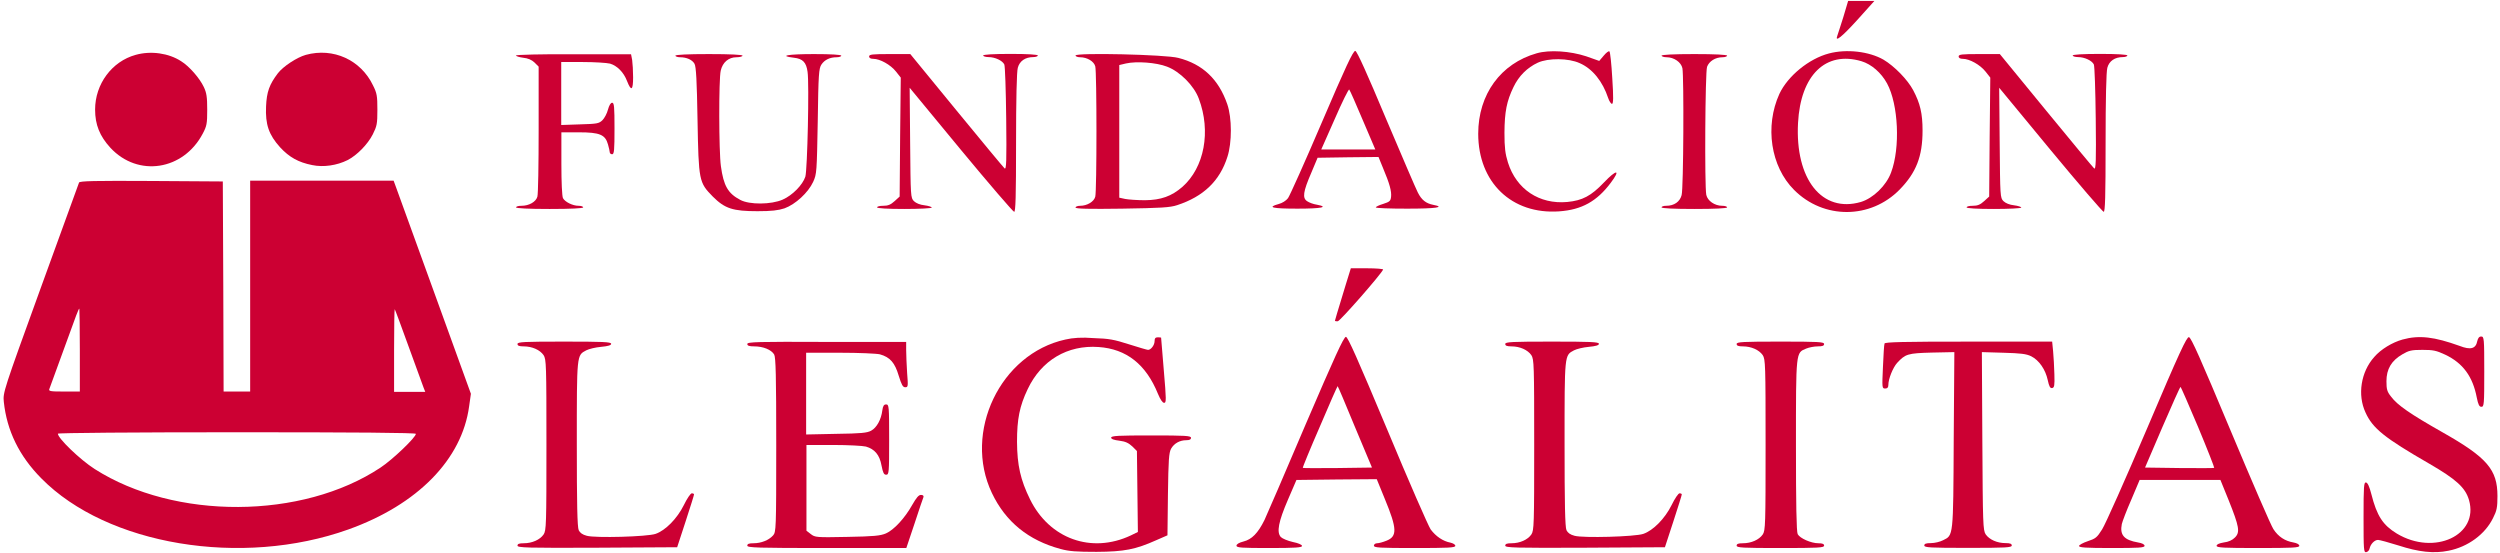 <?xml version="1.0" encoding="utf-8"?>
<!-- Generator: Adobe Illustrator 24.1.2, SVG Export Plug-In . SVG Version: 6.00 Build 0)  -->
<svg version="1.1" id="Layer_1" xmlns="http://www.w3.org/2000/svg" xmlns:xlink="http://www.w3.org/1999/xlink" x="0px" y="0px"
	 viewBox="0 0 157.2 34.8" style="enable-background:new 0 0 157.2 34.8;" xml:space="preserve">
<style type="text/css">
	.st0{fill:#CC0033;}
</style>
<g transform="translate(0,357) scale(0.1,-0.1)">
	<path class="st0" d="M1159.1,3559.3c-1.8-5.5-3.4-10.8-3.8-11.8c-1.7-4.4,2.9-0.7,12.7,10.1l10.6,11.8h-8.2h-8.3L1159.1,3559.3z"/>
	<path class="st0" d="M831.2,3493.1c-10.6-24.8-20.2-46.2-21.3-47.7c-1.2-1.6-3.6-3.1-5.9-3.7c-7.6-2.1-3.9-2.9,11.9-2.9
		c15,0,20,1,12.1,2.5c-2.1,0.3-4.8,1.3-6.1,2.2c-3,2-2.6,5.8,2.7,18l3.9,9.3l19.2,0.3l19.1,0.2l2.9-7.1c4.1-9.7,5.4-14.5,5-18
		c-0.3-2.6-0.9-3.1-4.9-4.4c-2.7-0.8-4.7-1.8-4.7-2.2c0-0.5,8.8-0.8,19.7-0.8c18.2,0,24.3,0.9,16.4,2.4c-4.5,0.9-7.3,3-9.7,7.8
		c-1.2,2.3-10.1,23.1-20,46.4c-11.9,28.4-18.2,42.4-19.3,42.6C850.8,3538,846.1,3527.9,831.2,3493.1z M856.9,3494.5l7.9-18.5h-17
		h-17l8.5,19.2c4.6,10.6,8.7,18.9,9.1,18.5C848.8,3513.3,852.6,3504.7,856.9,3494.5z"/>
	<path class="st0" d="M966.3,3536.5c-22.6-6.4-36.8-25.8-36.8-50.6c0-30.6,21.1-50.9,50.9-48.8c14.2,1,23.7,6.3,32.4,17.9
		c6.5,8.6,3.8,8.7-4.3,0.2c-8-8.4-13.5-11.3-23-12.2c-17.6-1.6-32,8-37.3,24.8c-1.7,5.5-2.2,9.2-2.2,18.7
		c0.1,13.3,1.4,19.9,5.7,28.8c3.3,6.9,8.6,12.2,15.3,15.3c6.6,3,19.3,2.9,26.3-0.3c8.1-3.5,14.5-11.6,17.9-21.9
		c0.7-2.1,1.8-3.7,2.4-3.7c0.9,0,1,3.9,0.2,16.1c-0.5,8.8-1.3,16.5-1.8,16.9c-0.4,0.4-2-0.8-3.5-2.6l-2.9-3.4l-8.2,2.9
		C987.3,3537.9,974.4,3538.8,966.3,3536.5z"/>
	<path class="st0" d="M1150.1,3536.4c-12.7-3.3-26-14.3-31.2-25.4c-9.3-20.4-5.5-45.7,9.2-60.4c18.6-18.7,48.2-18.5,66.5,0.3
		c10.3,10.6,14.3,20.7,14.3,37c0,10.8-1.5,17.1-5.9,25.4c-3.5,6.6-11.8,15.1-18.7,19.2C1175.2,3537.7,1161.1,3539.3,1150.1,3536.4z
		 M1170.5,3531.5c6.3-1.9,12.4-7.2,16.1-14c7.1-13.1,8.4-40.4,2.5-56c-3-8.2-11.3-16.2-19-18.5c-24.4-7.1-41.4,14.3-39.5,49.7
		C1132.2,3522.8,1148,3538.2,1170.5,3531.5z"/>
	<path class="st0" d="M85.3,3535.5c-14.9-4.1-25.5-18.3-25.5-34.4c0-9.5,2.9-16.7,9.6-24c17.3-18.7,45.9-14.3,58.1,8.9
		c2.5,4.7,2.8,6.2,2.8,15c0,8-0.4,10.7-2.2,14.4c-2.5,5.3-9,12.9-14.2,16.1C106.1,3536.6,94.9,3538.2,85.3,3535.5z"/>
	<path class="st0" d="M192.3,3535.5c-5.7-1.6-14.3-7.3-17.6-11.6c-5.3-7-7-11.6-7.4-20.8c-0.5-11.4,1.7-17.8,8.8-25.7
		c5.8-6.3,11.6-9.5,20.2-11.2c7.1-1.5,15.6-0.2,22.2,3.1c5.9,3,12.7,9.9,15.9,16.2c2.6,5.2,2.9,6.6,2.9,15.5
		c0,8.7-0.3,10.4-2.7,15.2C226.9,3532.4,209.5,3540.2,192.3,3535.5z"/>
	<path class="st0" d="M324.4,3535.1c0-0.4,2.1-1.1,4.5-1.4c3.1-0.3,5.4-1.3,7.2-3l2.6-2.6v-39.6c0-21.7-0.3-40.7-0.8-42.2
		c-0.9-3.2-5.2-5.7-10-5.7c-1.9,0-3.4-0.4-3.4-1c0-0.6,7.7-1,21.1-1c13.5,0,21.1,0.4,21.1,1c0,0.6-1.4,1-2.9,1
		c-3.7,0-8.5,2.4-9.8,4.8c-0.6,1.2-1,10-1,21.6v19.8H364c13.2,0,16.6-1.5,18.3-7.6c0.6-2.1,1.1-4.3,1.1-4.9c0-0.7,0.7-1.3,1.5-1.3
		c1.3,0,1.5,2.5,1.5,16.2c0,13.7-0.2,16.2-1.5,16.2c-0.9,0-1.9-1.7-2.6-4.3c-0.6-2.4-2.2-5.4-3.5-6.7c-2.2-2.1-3.4-2.3-14.2-2.6
		l-11.7-0.4v19.8v19.8h13.6c7.4,0,15.1-0.5,17.1-1c4.4-1.3,8.6-5.4,10.7-11c2.6-6.6,3.8-5.9,3.8,2.4c0,3.9-0.3,8.8-0.6,10.9
		l-0.7,3.6h-36.2C340.7,3536,324.4,3535.6,324.4,3535.1z"/>
	<path class="st0" d="M424.7,3535c0-0.5,1.3-1,2.9-1c4.2,0,7.7-1.6,9.1-4.1c1-1.7,1.5-10.7,1.9-35.2c0.7-38.6,0.9-39.4,9.6-48.3
		c7.6-7.6,12.7-9.2,28.1-9.2c8.8,0,13.1,0.5,17,1.8c6.9,2.5,14.9,9.9,18,16.6c2.3,5,2.3,6.3,2.9,38.1c0.4,29.6,0.7,33.3,2.3,35.7
		c2,3,5.3,4.6,9.6,4.6c1.6,0,2.9,0.5,2.9,1c0,0.6-6.4,1-17.2,1c-16.3,0-22.6-1.1-12.6-2.3c5.6-0.6,7.8-2.9,8.6-8.9
		c1.1-7.3-0.1-61.6-1.4-65.9c-1.7-5.2-8.1-11.7-14.2-14.4c-7.2-3.2-21-3.3-26.7-0.2c-7.8,4.1-10.5,8.9-12.2,21.2
		c-1.3,9.3-1.4,54.6-0.1,60.1c1.2,5.2,4.9,8.4,9.9,8.4c2.1,0,3.8,0.5,3.8,1c0,0.6-7.7,1-21.1,1S424.7,3535.6,424.7,3535z"/>
	<path class="st0" d="M546.5,3534.5c0-1,1-1.5,2.7-1.5c4.1,0,10.8-3.7,14.2-8l3-3.8l-0.4-37.4l-0.3-37.4l-3.2-2.9
		c-2.4-2.2-4.1-2.9-7.1-2.9c-2.2,0-3.9-0.4-3.9-1c0-0.6,6.4-1,17.2-1c9.4,0,17.2,0.4,17.2,0.9c0,0.4-2.1,1.1-4.5,1.4
		c-2.9,0.3-5.3,1.3-6.7,2.6c-2.1,2.1-2.1,2.9-2.4,36.7l-0.3,34.6l32.2-39c17.7-21.4,32.8-38.9,33.5-39c0.9,0,1.2,9.3,1.2,43.5
		c0,27,0.4,44.8,1.1,47.1c1.1,4.2,4.7,6.7,9.7,6.7c1.6,0,2.9,0.5,2.9,1c0,0.6-6.4,1-17.2,1c-10.8,0-17.2-0.4-17.2-1
		c0-0.5,1.6-1,3.4-1c4.1,0,8.7-2.2,9.9-4.6c0.5-1,1-16.3,1.2-34.1c0.3-26.8,0.1-32.2-1-31.3c-0.7,0.6-14.3,17-30.3,36.5l-29,35.4
		h-13C548.6,3536,546.5,3535.8,546.5,3534.5z"/>
	<path class="st0" d="M676.3,3535.1c0-0.6,1.4-1.1,2.9-1.1c4.4,0,8.7-2.6,9.5-5.7c1-3.4,1-78.5,0-82c-0.8-3.1-5.1-5.7-9.5-5.7
		c-1.6,0-2.9-0.5-2.9-1.1c0-0.8,8.6-1,29.3-0.7c24.5,0.4,30.1,0.7,34.6,2.2c16.5,5.4,26.8,15.2,31.6,30.4c2.9,8.8,2.9,24.5-0.1,33.1
		c-5.4,15.6-15.4,25.2-30.8,29.1C733.2,3535.7,676.3,3537,676.3,3535.1z M733.8,3528.1c8.2-3.1,17-12,20-20.1
		c7.8-20.6,3.5-43.3-10.3-55.5c-6.8-5.9-13.5-8.3-23.5-8.4c-4.8,0-10.5,0.4-12.5,0.8l-3.7,0.8v41.7v41.7l4.2,1
		C714.7,3531.6,727.1,3530.7,733.8,3528.1z"/>
	<path class="st0" d="M1044.8,3535c0-0.5,1.5-1,3.2-1c4.6,0,9.1-3.1,9.9-6.9c1-5.4,0.7-75.8-0.5-79.8c-1.1-4.2-4.7-6.7-9.7-6.7
		c-1.6,0-2.9-0.4-2.9-1c0-0.6,7.6-1,20.6-1c13.1,0,20.6,0.4,20.6,1c0,0.6-1.5,1-3.1,1c-4.7,0-9.2,3.1-10,6.9
		c-1.1,5.7-0.7,77.1,0.5,80.5c1.3,3.5,5.2,6,9.7,6c1.6,0,2.9,0.5,2.9,1c0,0.6-7.6,1-20.6,1C1052.4,3536,1044.8,3535.6,1044.8,3535z"
		/>
	<path class="st0" d="M1231.6,3534.5c0-1,1-1.5,2.7-1.5c4.1,0,10.8-3.7,14.2-8l3-3.8l-0.4-37.4l-0.3-37.4l-3.2-2.9
		c-2.4-2.2-4.1-2.9-7.1-2.9c-2.2,0-3.9-0.4-3.9-1c0-0.6,6.4-1,17.2-1c9.4,0,17.2,0.4,17.2,0.9c0,0.4-2.1,1.1-4.5,1.4
		c-2.9,0.3-5.3,1.3-6.7,2.6c-2.1,2.1-2.1,2.9-2.4,36.7l-0.3,34.6l32.2-39c17.7-21.4,32.8-38.9,33.5-39c0.9,0,1.2,9.3,1.2,43.5
		c0,27,0.4,44.8,1.1,47.1c1.1,4.2,4.7,6.7,9.7,6.7c1.6,0,2.9,0.5,2.9,1c0,0.6-6.4,1-17.2,1c-10.8,0-17.2-0.4-17.2-1
		c0-0.5,1.6-1,3.4-1c4.1,0,8.7-2.2,9.9-4.6c0.5-1,1-16.3,1.2-34.1c0.3-26.8,0.1-32.2-1-31.3c-0.7,0.6-14.3,17-30.3,36.5l-29,35.4
		h-13C1233.6,3536,1231.6,3535.8,1231.6,3534.5z"/>
	<path class="st0" d="M49.7,3455.2c-0.3-0.7-11.1-30.7-24.2-66.6c-23.4-64.5-23.7-65.5-23.1-71.3c1.9-18,9.6-34,23.6-48.1
		c41.3-42,126.1-56.1,193.1-32.1c43.5,15.6,71.4,44,75.9,77.5l1.1,7.8l-23.3,64.3c-12.9,35.4-23.8,65.5-24.3,67l-1,2.7h-45.1h-45.1
		v-66.3v-66.3H149h-8.4l-0.2,66.1l-0.3,66l-45,0.3C59.6,3456.4,50,3456.2,49.7,3455.2z M50.2,3349.8v-26h-9.9c-9,0-9.9,0.2-9.2,1.8
		c0.4,0.9,4.1,11.4,8.5,23.3c8.9,24.6,9.8,27,10.3,27C50,3375.8,50.2,3364.1,50.2,3349.8z M256.9,3352.2c4.6-12.7,8.8-24.3,9.4-25.8
		l1.1-2.8h-9.8h-9.8v26.2c0,14.3,0.2,25.9,0.4,25.8S252.3,3364.9,256.9,3352.2z M261.5,3297.2c0-2.2-14.6-16.2-22.2-21.2
		c-49.2-32.7-129.4-33.1-179.8-0.9c-9.2,5.9-23.1,19.3-23.1,22.2c0,0.5,47.4,0.9,112.5,0.9C223.1,3298.2,261.5,3297.9,261.5,3297.2z
		"/>
	<path class="st0" d="M846.3,3391.3c-5.6-18.5-6.9-22.6-6.9-23c0-0.2,0.8-0.4,1.8-0.3c1.4,0,27.3,29.6,28.5,32.5
		c0.2,0.4-4.3,0.8-10,0.8h-10.3L846.3,3391.3z"/>
	<path class="st0" d="M669.9,3356.5c-40.9-9-64.4-58.2-46.2-96.5c8.6-18.1,23-29.8,43.2-35.2c5.4-1.5,10.2-1.8,22.6-1.8
		c17.5,0.1,24.5,1.5,37.5,7.3l7.1,3.1l0.3,25.8c0.3,21.7,0.6,26.1,2,28.7c1.9,3.3,5.4,5.3,9.6,5.3c2,0,2.9,0.5,2.9,1.5
		c0,1.3-3.4,1.5-25.1,1.5c-20.4,0-25.1-0.2-25.1-1.4c0-0.9,1.8-1.5,5.1-1.9c3.9-0.5,5.8-1.4,8.2-3.6l2.9-2.9l0.3-25.5l0.3-25.4
		l-4.5-2.2c-24.7-11.6-51.1-2.1-63.3,22.7c-6,12.2-8.1,21.4-8.2,36.2c0,14.3,1.6,22.4,6.7,33.1c8.6,18.2,25.1,27.9,44.6,26.5
		c17.5-1.2,29.8-10.9,37.3-29.4c1.5-3.6,2.9-5.7,3.9-5.7c1.4,0,1.4,1.8-0.2,20.4c-0.9,11.2-1.7,20.4-1.7,20.6
		c-0.1,0.1-1,0.2-2.1,0.2c-1.5,0-2-0.7-2-2.4c0-2.5-2.3-5.5-4.1-5.5c-0.6,0-6,1.6-12,3.5c-9.4,3-12.5,3.6-22.2,3.9
		C680.3,3358,674.6,3357.6,669.9,3356.5z"/>
	<path class="st0" d="M821.1,3303.4c-12.8-30.2-24.6-57.4-26-60.4c-4.1-8.3-8-12.2-13.2-13.5c-2.8-0.7-4.4-1.7-4.4-2.6
		c0-1.3,3-1.5,20.6-1.5c16.3,0,20.6,0.3,20.6,1.3c0,0.8-2.3,1.8-5.8,2.5c-3.1,0.7-6.5,2.1-7.5,3.1c-2.8,3-1.5,9.7,4.5,23.6l5.3,12.3
		l25.2,0.3l25.3,0.2l5.1-12.5c7.7-18.6,7.9-23.5,1-26.2c-2.2-0.9-4.8-1.6-5.9-1.6s-2-0.7-2-1.5c0-1.3,3.5-1.5,25.6-1.5
		c21.1,0,25.6,0.2,25.6,1.4c0,0.8-1.4,1.6-3.1,2c-4.7,0.9-9.1,3.9-12.4,8.3c-1.5,2.2-13.8,30.3-27.2,62.5
		c-18.9,45.1-24.9,58.6-26.1,58.6C844.9,3358.1,839.1,3345.3,821.1,3303.4z M852,3301.5l10.7-25.5l-21.6-0.3
		c-11.9-0.1-21.7-0.1-21.9,0.1c-0.2,0.2,4.6,11.9,10.7,25.9c6,14.2,11.1,25.6,11.2,25.5C841.3,3327.2,846.2,3315.6,852,3301.5z"/>
	<path class="st0" d="M1350,3300.4c-13.5-31.7-26.2-60.2-28.2-63.3c-3.2-5.1-4.1-5.8-9-7.4c-3-1-5.5-2.4-5.5-3c0-1,4.2-1.3,20.6-1.3
		c17.1,0,20.6,0.2,20.6,1.4c0,0.9-1.6,1.7-4.1,2.1c-8.7,1.5-11.6,4.6-10.2,11.6c0.4,1.7,3,8.6,6,15.4l5.2,12.3h25.4h25.4l5.2-12.8
		c6.6-16.5,7.3-20.1,3.9-23.4c-1.5-1.6-4.1-2.8-7-3.1c-2.9-0.5-4.5-1.2-4.5-2.1c0-1.2,4.5-1.4,26-1.4c21.8,0,26,0.2,26,1.4
		c0,0.9-1.5,1.7-3.7,2.1c-5.3,0.9-9.5,3.6-12.6,8.4c-1.5,2.2-13.6,30.2-27,62.2c-18.8,44.9-24.7,58.3-26.1,58.5
		S1370.6,3348.9,1350,3300.4z M1382.2,3301.4c5.8-13.9,10.3-25.4,10.1-25.6c-0.1-0.2-10-0.2-21.9-0.1l-21.6,0.3l10.9,25.4
		c6,13.9,11.1,25.3,11.4,25.3C1371.4,3326.7,1376.3,3315.3,1382.2,3301.4z"/>
	<path class="st0" d="M1510.7,3356.5c-6.4-1.8-13.6-6.1-17.8-11c-8.4-9.4-10.6-23.8-5.5-34.8c4.5-10.1,12.1-16.1,40-32.2
		c17.1-9.9,22.8-15.1,25.1-22.9c6.4-22.1-21.8-35.3-45.4-21.1c-8.7,5.3-12.5,11-16,24.8c-1.2,4.7-2.3,7.1-3.3,7.3
		c-1.4,0.3-1.6-2-1.6-21.9c0-20.6,0.1-22.2,1.7-21.9c1,0.2,1.9,1.2,2.1,2.3c0.6,2.8,3.1,5.4,5.3,5.4c1,0,6.8-1.6,12.9-3.5
		c12.6-4.1,22.2-5.2,31.4-3.3c12.2,2.4,23,10.3,28,20.5c2.4,4.7,2.8,6.7,2.8,13.9c0,16.6-6.5,24.2-34.6,40.1
		c-20.1,11.4-28.3,17-32.3,22.4c-2.5,3.1-2.9,4.6-2.9,9.7c0,7.6,3.1,12.9,10,16.9c4.1,2.4,5.7,2.8,12.6,2.8c6.8,0,8.7-0.4,14.3-3
		c11.2-5.3,17.4-13.8,19.9-27c0.9-4.5,1.6-5.8,2.9-5.8c1.7,0,1.8,1.6,1.8,22.1c0,20.9-0.1,22.1-1.9,22.1c-1.3,0-2-0.9-2.5-2.9
		c-0.9-4.8-4.2-5.7-11.1-3C1530.7,3358.2,1521.3,3359.4,1510.7,3356.5z"/>
	<path class="st0" d="M325.4,3353.7c0-1.1,1.1-1.5,3.9-1.5c5.3,0,10.2-2.2,12.5-5.5c1.7-2.6,1.8-6.1,1.8-56.4
		c0-50.3-0.1-53.9-1.8-56.4c-2.3-3.3-7.2-5.5-12.5-5.5c-2.9,0-3.9-0.4-3.9-1.5c0-1.3,6-1.5,50.2-1.3l50.2,0.3l5.3,16.2
		c2.9,8.9,5.3,16.5,5.3,17c0,0.4-0.6,0.7-1.4,0.7c-0.8,0-3-3.3-5-7.4c-4.2-8.5-11.6-16-17.8-18.1c-5.2-1.8-37.8-2.7-43.2-1.2
		c-2.8,0.7-4.3,1.9-5.1,3.5c-0.9,1.9-1.2,17-1.2,54.2c0,56.7-0.1,55.7,5.9,58.9c1.7,0.9,5.9,1.9,9.3,2.2c4.4,0.4,6.4,1,6.4,1.9
		c0,1.2-5.3,1.4-29.5,1.4C329.3,3355.2,325.4,3355,325.4,3353.7z"/>
	<path class="st0" d="M469.9,3353.7c0-1.1,1.2-1.5,4.4-1.5c5.6,0,10.7-2.1,12.5-5.1c1-1.8,1.3-13.3,1.3-56.9c0-53.4-0.1-54.7-2-56.9
		c-2.7-3-7.5-4.9-12.3-4.9c-2.9,0-3.9-0.4-3.9-1.5c0-1.3,6.2-1.5,50-1.5h50l5.2,15.5c2.8,8.5,5.3,16,5.6,16.6
		c0.2,0.8-0.4,1.3-1.6,1.3c-1.5,0-2.9-1.8-5.5-6.3c-4.7-8.4-11.5-15.7-16.5-17.9c-3.5-1.5-7.7-1.9-24.4-2.2
		c-19.5-0.4-20.2-0.3-22.9,1.8l-2.7,2.1v27v26.9h17c9.2,0,18.5-0.5,20.4-1c5.5-1.6,8.6-5.2,9.8-11.9c0.9-4.6,1.5-5.8,2.9-5.8
		c1.8,0,1.9,1.2,1.9,22.1c0,20.9-0.1,22.1-1.9,22.1c-1.4,0-2-0.9-2.4-3.8c-0.7-5.7-3.5-10.8-7-12.7c-2.5-1.4-6.4-1.8-21.9-2l-19-0.4
		v25.7v25.7h21.4c11.7,0,23-0.5,25-1c6.4-1.8,9.4-5.3,11.8-13.4c1.8-5.8,2.6-7.3,4.1-7.3c1.8,0,1.9,0.5,1.2,9
		c-0.3,4.9-0.6,11.3-0.6,14.3v5.2H520C476.1,3355.2,469.9,3355,469.9,3353.7z"/>
	<path class="st0" d="M946.5,3353.7c0-1.1,1.1-1.5,3.9-1.5c5.3,0,10.2-2.2,12.5-5.5c1.7-2.6,1.8-6.1,1.8-56.4
		c0-50.3-0.1-53.9-1.8-56.4c-2.3-3.3-7.2-5.5-12.5-5.5c-2.9,0-3.9-0.4-3.9-1.5c0-1.3,6-1.5,50.2-1.3l50.2,0.3l5.3,16.2
		c2.9,8.9,5.3,16.5,5.3,17c0,0.4-0.6,0.7-1.4,0.7s-3-3.3-5-7.4c-4.2-8.5-11.6-16-17.8-18.1c-5.2-1.8-37.8-2.7-43.2-1.2
		c-2.8,0.7-4.3,1.9-5.1,3.5c-0.9,1.9-1.2,17-1.2,54.2c0,56.7-0.1,55.7,5.9,58.9c1.7,0.9,5.9,1.9,9.3,2.2c4.4,0.4,6.4,1,6.4,1.9
		c0,1.2-5.3,1.4-29.5,1.4C950.5,3355.2,946.5,3355,946.5,3353.7z"/>
	<path class="st0" d="M1092,3353.7c0-1.1,1.1-1.5,3.9-1.5c5.3,0,10.2-2.2,12.5-5.5c1.7-2.6,1.8-6.1,1.8-56.4
		c0-50.3-0.1-53.9-1.8-56.4c-2.3-3.3-7.2-5.5-12.5-5.5c-2.9,0-3.9-0.4-3.9-1.5c0-1.3,3.7-1.5,27.5-1.5c23.8,0,27.5,0.2,27.5,1.5
		c0,1.1-1.1,1.5-3.6,1.5c-4.6,0-11.6,3.1-13,5.7c-0.8,1.4-1.1,19.2-1.1,55.7c0,59.6-0.1,58.3,6.4,61c1.9,0.8,5.2,1.4,7.4,1.4
		c2.9,0,3.9,0.4,3.9,1.5c0,1.3-3.7,1.5-27.5,1.5C1095.7,3355.2,1092,3355,1092,3353.7z"/>
	<path class="st0" d="M1185,3354c-0.3-0.7-0.7-7.4-1-14.7c-0.6-13.2-0.6-13.6,1.4-13.6c1.4,0,2,0.7,2,2.3c0,3.8,2.9,10.9,5.5,13.8
		c5.2,5.6,6.6,6.1,21.8,6.5l14.2,0.3l-0.4-55.3c-0.3-61.3-0.2-59.8-6.7-63c-1.9-1-5.3-1.8-7.6-1.8c-3.1,0-4.2-0.4-4.2-1.5
		c0-1.3,3.7-1.5,27.5-1.5c23.8,0,27.5,0.2,27.5,1.5c0,1.1-1.1,1.5-3.9,1.5c-5.3,0-10.2,2.2-12.5,5.5c-1.7,2.6-1.8,6.5-2.1,58.7
		l-0.3,55.9l13.6-0.4c10.8-0.3,14.3-0.7,17.4-2.2c5-2.5,9-8.4,10.4-14.9c0.9-4.1,1.5-5.3,2.8-5.1c1.4,0.3,1.6,1.6,1.4,8.6
		c-0.1,4.6-0.5,11.1-0.8,14.5l-0.6,6.1h-52.5C1196.7,3355.2,1185.3,3354.9,1185,3354z"/>
</g>
</svg>
